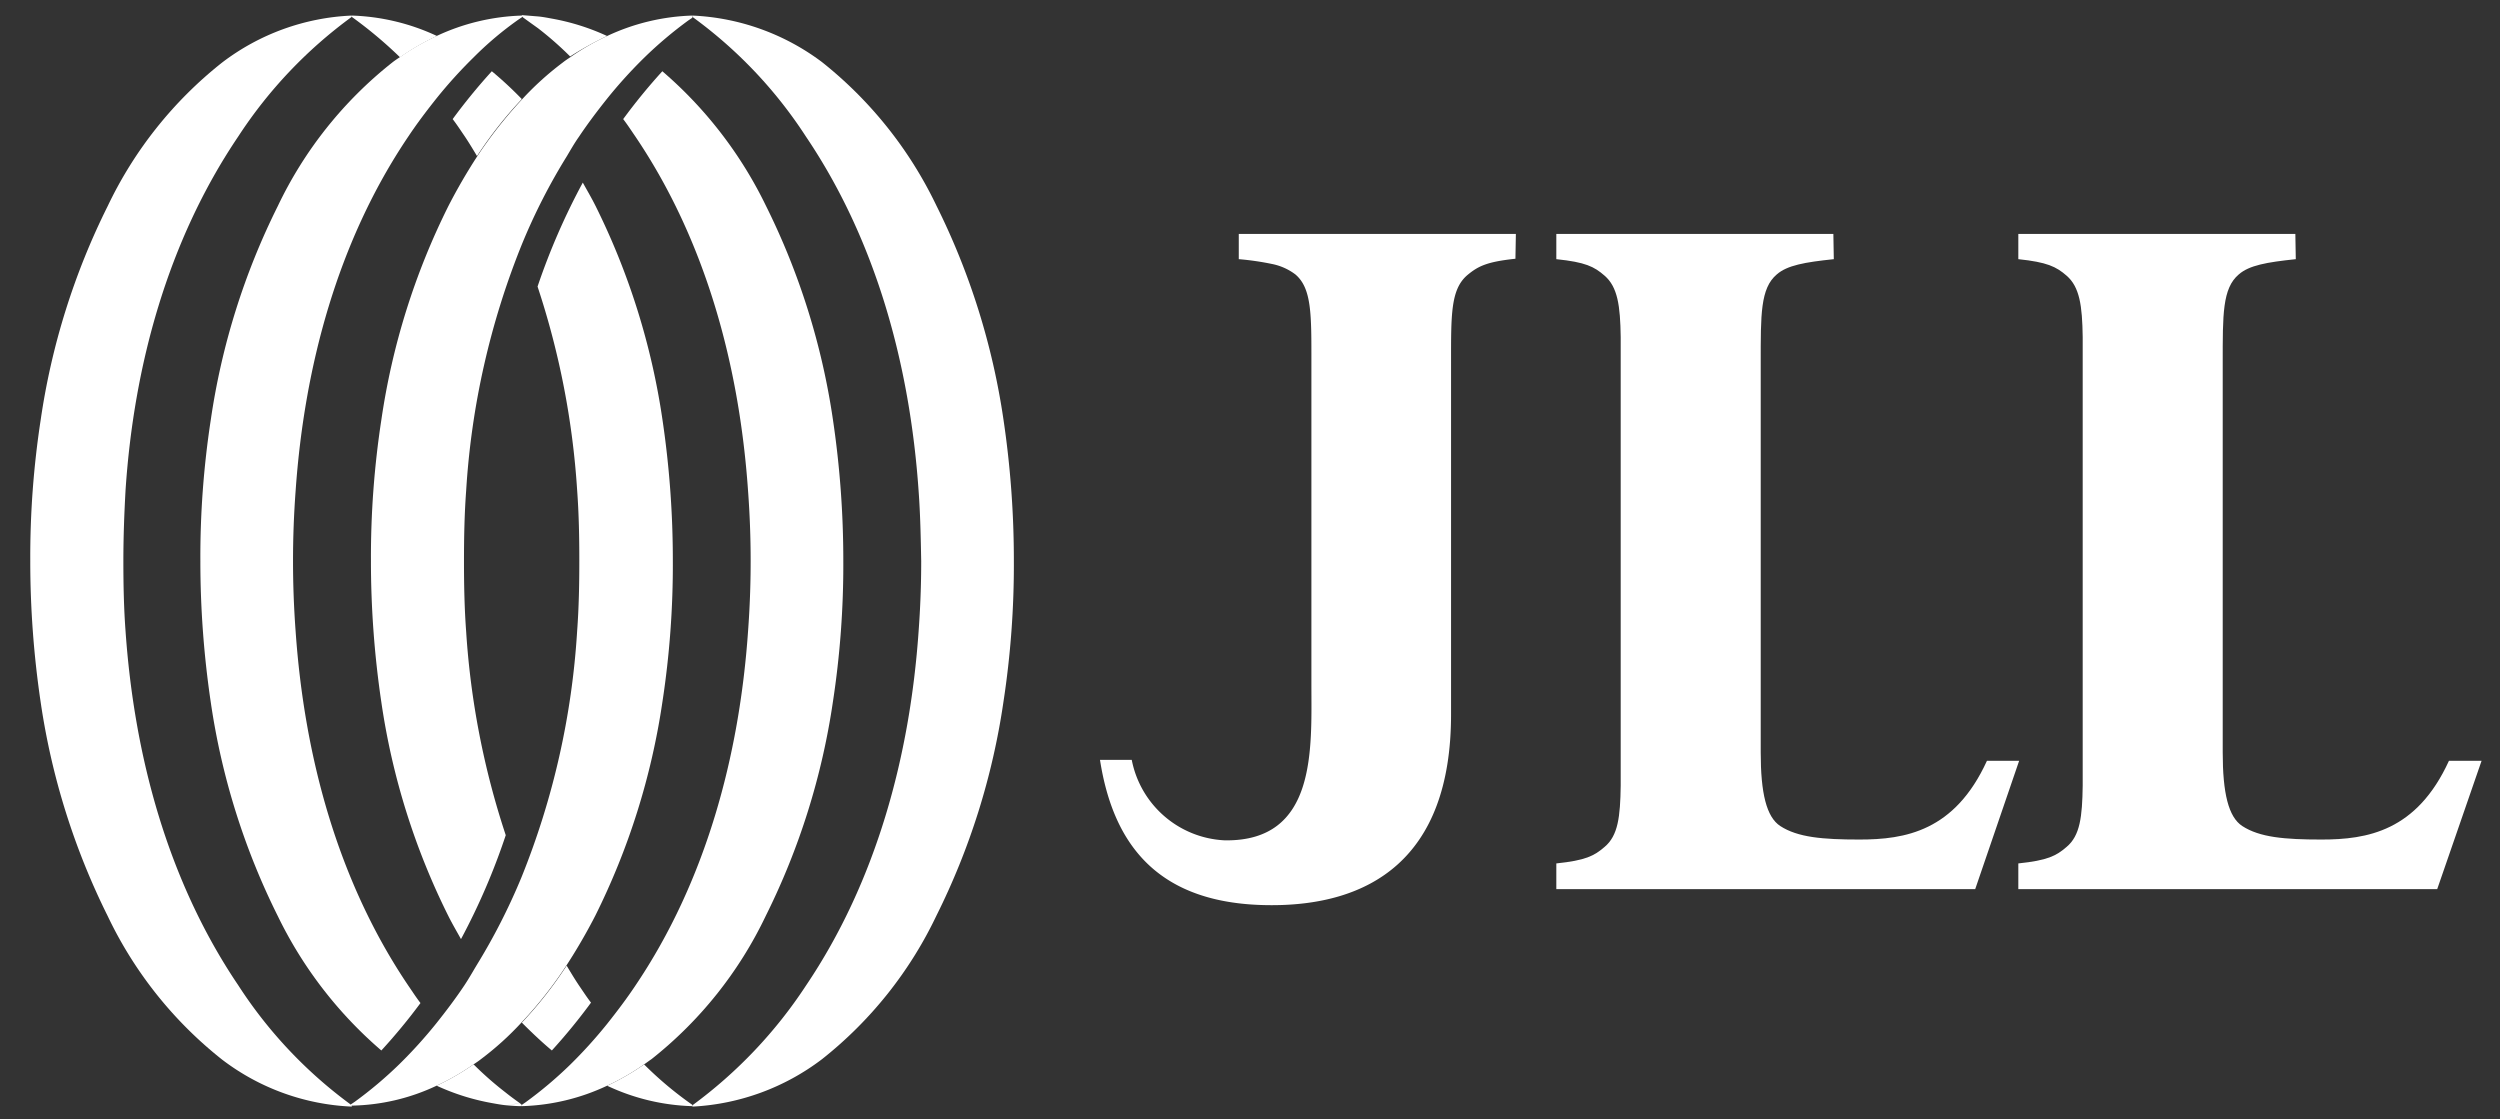 <?xml version="1.0" encoding="UTF-8"?>
<svg xmlns="http://www.w3.org/2000/svg" width="165.319" height="74" viewBox="0 0 165.319 74">
  <rect x="0" y="0" width="165.319" height="74" fill="#333333" stroke="none"/>
  <g id="JLL-logo" transform="translate(-7349 9357)">
    <rect id="Rectangle_1071" data-name="Rectangle 1071" width="165.319" height="74" transform="translate(7349 -9357)" fill="none"></rect>
    <g id="JLL_Logo_0" transform="translate(7351.007 -9356)">
      <path id="Path_4148" data-name="Path 4148" d="M273.4,50.3H255.077v1.668a18.184,18.184,0,0,1,2.186.316,3.8,3.8,0,0,1,1.553.69c1.093.921,1.064,2.675,1.064,5.84v21.23c0,4.315.374,10.442-5.725,10.356A6.581,6.581,0,0,1,248,85.079h-2.1c.892,5.725,3.941,9.608,11.334,9.608h.029c6.271,0,11.881-2.877,11.852-12.686V58.815c0-3.164-.029-4.833,1.064-5.782.719-.6,1.294-.892,3.193-1.093l.029-1.64Z" transform="translate(-175.167 -35.83)" fill="#fff"></path>
      <path id="Path_4149" data-name="Path 4149" d="M369.125,50.3H350.8v1.668c1.927.2,2.5.489,3.193,1.093.863.748,1.036,1.985,1.064,4.056V86.777c-.029,2.071-.173,3.308-1.064,4.056-.69.6-1.266.892-3.193,1.093v1.7h27.7l2.905-8.486h-2.129c-2.129,4.66-5.408,5.207-8.429,5.207-2.445,0-4.085-.144-5.236-.892-.921-.6-1.295-2.186-1.295-4.862V58.815c0-3.164-.029-4.919,1.064-5.84.69-.6,1.841-.805,3.769-1.007l-.029-1.668Z" transform="translate(-249.891 -35.83)" fill="#fff"></path>
      <path id="Path_4150" data-name="Path 4150" d="M475.325,50.3H457v1.668c1.9.2,2.5.489,3.193,1.093.863.748,1.036,1.985,1.064,4.056V86.777c-.029,2.071-.173,3.308-1.064,4.056-.69.6-1.266.892-3.193,1.093v1.7h27.7l2.934-8.486h-2.158c-2.129,4.66-5.408,5.207-8.429,5.207-2.445,0-4.085-.144-5.236-.892-.921-.6-1.295-2.186-1.295-4.862V58.815c0-3.164-.029-4.919,1.064-5.84.69-.6,1.841-.805,3.768-1.007l-.029-1.668Z" transform="translate(-325.54 -35.83)" fill="#fff"></path>
      <path id="Path_4151" data-name="Path 4151" d="M79.367,98.22a15.864,15.864,0,0,0,2.445-1.41c.173-.115.345-.23.489-.345a19.776,19.776,0,0,0,2.7-2.445,27.142,27.142,0,0,0,2.963-3.768,37.3,37.3,0,0,0,1.9-3.279A46.964,46.964,0,0,0,94.3,72.848a59.9,59.9,0,0,0,.69-9.349h0a63.323,63.323,0,0,0-.69-9.349,46.964,46.964,0,0,0-4.43-14.125c-.259-.518-.547-1.007-.834-1.525a44.354,44.354,0,0,0-2.992,6.875,53.654,53.654,0,0,1,2.618,13.463c.115,1.553.144,3.107.144,4.66h0c0,1.553-.029,3.107-.144,4.66a51.931,51.931,0,0,1-3.682,16.282,40.907,40.907,0,0,1-2.963,5.811c-.259.432-.518.892-.805,1.323-.575.863-1.208,1.7-1.87,2.531a30.957,30.957,0,0,1-2.445,2.7,26.7,26.7,0,0,1-2.934,2.474l-.259.173v.086h0A13.649,13.649,0,0,0,79.367,98.22Z" transform="translate(-52.504 -27.425)" fill="#fff"></path>
      <path id="Path_4152" data-name="Path 4152" d="M118.638,79.985a15.863,15.863,0,0,0,2.445-1.41c.173-.115.316-.23.489-.345a26.759,26.759,0,0,0,7.566-9.493,46.965,46.965,0,0,0,4.43-14.125,59.9,59.9,0,0,0,.69-9.349h0a63.325,63.325,0,0,0-.69-9.349,46.965,46.965,0,0,0-4.43-14.125,27.6,27.6,0,0,0-6.847-8.889,38.8,38.8,0,0,0-2.589,3.164c.288.374.547.777.805,1.151,4.66,6.9,6.875,15.16,7.451,23.416q.173,2.33.173,4.66t-.173,4.66c-.575,8.227-2.79,16.512-7.451,23.416-.575.863-1.208,1.7-1.87,2.532a30.959,30.959,0,0,1-2.445,2.7,26.7,26.7,0,0,1-2.934,2.474L113,81.25v.086h0A14.119,14.119,0,0,0,118.638,79.985Z" transform="translate(-80.499 -9.189)" fill="#fff"></path>
      <path id="Path_4153" data-name="Path 4153" d="M160.773,69.112a26.759,26.759,0,0,0,7.566-9.493,46.712,46.712,0,0,0,4.43-14.125,59.893,59.893,0,0,0,.69-9.349h0a63.323,63.323,0,0,0-.69-9.349,46.965,46.965,0,0,0-4.43-14.125,27.012,27.012,0,0,0-7.566-9.493A15.388,15.388,0,0,0,152.2.1h0V.186A29.774,29.774,0,0,1,159.708,8.1c4.66,6.9,6.875,15.16,7.451,23.416.115,1.553.144,3.107.173,4.66q0,2.33-.173,4.66c-.575,8.227-2.79,16.512-7.451,23.416a30.663,30.663,0,0,1-7.508,7.911v.086h0A15.452,15.452,0,0,0,160.773,69.112Z" transform="translate(-108.422 -0.071)" fill="#fff"></path>
      <path id="Path_4154" data-name="Path 4154" d="M93.915,1.452a15.863,15.863,0,0,0-2.445,1.41c-.173.115-.345.23-.489.345a19.777,19.777,0,0,0-2.7,2.445,28.958,28.958,0,0,0-2.963,3.768,37.3,37.3,0,0,0-1.9,3.279,46.711,46.711,0,0,0-4.43,14.125,59.9,59.9,0,0,0-.69,9.349h0a63.616,63.616,0,0,0,.69,9.349,46.711,46.711,0,0,0,4.43,14.125c.259.518.547,1.007.834,1.525A43.855,43.855,0,0,0,87.212,54.3a53.654,53.654,0,0,1-2.618-13.463c-.115-1.553-.144-3.107-.144-4.66h0c0-1.553.029-3.107.144-4.66a51.931,51.931,0,0,1,3.682-16.282A39.428,39.428,0,0,1,91.24,9.421c.259-.432.518-.892.805-1.295.575-.863,1.208-1.7,1.87-2.531a30.955,30.955,0,0,1,2.445-2.7A26.7,26.7,0,0,1,99.295.416l.259-.173V.1h0A14.235,14.235,0,0,0,93.915,1.452Z" transform="translate(-55.775 -0.071)" fill="#fff"></path>
      <path id="Path_4155" data-name="Path 4155" d="M54.715,1.452a15.864,15.864,0,0,0-2.445,1.41c-.173.115-.345.23-.489.345A26.758,26.758,0,0,0,44.215,12.7a46.711,46.711,0,0,0-4.43,14.125,59.9,59.9,0,0,0-.69,9.349h0a63.613,63.613,0,0,0,.69,9.349,46.711,46.711,0,0,0,4.43,14.125,27.6,27.6,0,0,0,6.847,8.889A38.388,38.388,0,0,0,53.651,65.4c-.288-.374-.547-.777-.805-1.151-4.66-6.9-6.875-15.16-7.451-23.416q-.173-2.33-.173-4.66t.173-4.66C45.97,23.286,48.185,15,52.845,8.1c.575-.863,1.208-1.7,1.87-2.531a30.959,30.959,0,0,1,2.445-2.7,22.361,22.361,0,0,1,2.963-2.5l.259-.173V.1h0A14.254,14.254,0,0,0,54.715,1.452Z" transform="translate(-27.852 -0.071)" fill="#fff"></path>
      <path id="Path_4156" data-name="Path 4156" d="M12.681,3.207A26.758,26.758,0,0,0,5.115,12.7,46.711,46.711,0,0,0,.685,26.825a59.9,59.9,0,0,0-.69,9.349h0a63.614,63.614,0,0,0,.69,9.349,46.964,46.964,0,0,0,4.43,14.125,26.758,26.758,0,0,0,7.566,9.493,15.206,15.206,0,0,0,8.573,3.107h0v-.086a29.862,29.862,0,0,1-7.508-7.94c-4.66-6.9-6.875-15.16-7.451-23.416-.115-1.553-.144-3.107-.144-4.66s.058-3.107.144-4.66C6.841,23.257,9.085,15,13.745,8.1A30.187,30.187,0,0,1,21.253.186V.1h0A15.206,15.206,0,0,0,12.681,3.207Z" transform="translate(0 -0.071)" fill="#fff"></path>
      <path id="Path_4157" data-name="Path 4157" d="M114.985,224.11a38.8,38.8,0,0,0,2.589-3.164c-.288-.374-.547-.777-.805-1.151-.288-.432-.547-.863-.805-1.295A26.689,26.689,0,0,1,113,222.268c.633.633,1.295,1.266,1.985,1.841" transform="translate(-80.499 -155.644)" fill="#fff"></path>
      <path id="Path_4158" data-name="Path 4158" d="M135.045,241.2a15.865,15.865,0,0,1-2.445,1.41,14.119,14.119,0,0,0,5.638,1.352h0v-.086a23.837,23.837,0,0,1-3.193-2.675" transform="translate(-94.46 -171.814)" fill="#fff"></path>
      <path id="Path_4159" data-name="Path 4159" d="M97.974,243.9c.316-.029.6-.086.921-.144-.316-.23-.6-.432-.921-.69a21.992,21.992,0,0,1-2.129-1.87,15.863,15.863,0,0,1-2.445,1.41,14.983,14.983,0,0,0,3.653,1.151c.316.058.633.115.921.144m1.064.058v-.086c-.058-.029-.086-.086-.144-.115a8.8,8.8,0,0,1-.921.144C98.348,243.933,98.693,243.962,99.038,243.962Z" transform="translate(-66.537 -171.814)" fill="#fff"></path>
      <path id="Path_4160" data-name="Path 4160" d="M99.689,12.9A38.8,38.8,0,0,0,97.1,16.064c.288.374.547.777.805,1.151.288.432.547.863.805,1.295a26.689,26.689,0,0,1,2.963-3.768A24.6,24.6,0,0,0,99.689,12.9" transform="translate(-69.173 -9.189)" fill="#fff"></path>
      <path id="Path_4161" data-name="Path 4161" d="M77.093,2.862a15.864,15.864,0,0,1,2.445-1.41A14.354,14.354,0,0,0,73.9.1h0V.186a28.09,28.09,0,0,1,3.193,2.675" transform="translate(-52.647 -0.071)" fill="#fff"></path>
      <path id="Path_4162" data-name="Path 4162" d="M118.638,1.381A14.983,14.983,0,0,0,114.985.23c-.316-.058-.6-.115-.921-.144h0L113,0h0V.086c.058.029.086.086.144.115h0c.316.23.6.432.921.662a21.994,21.994,0,0,1,2.129,1.87,22.207,22.207,0,0,1,2.445-1.352" transform="translate(-80.499)" fill="#fff"></path>
    </g>
  </g>
</svg>
